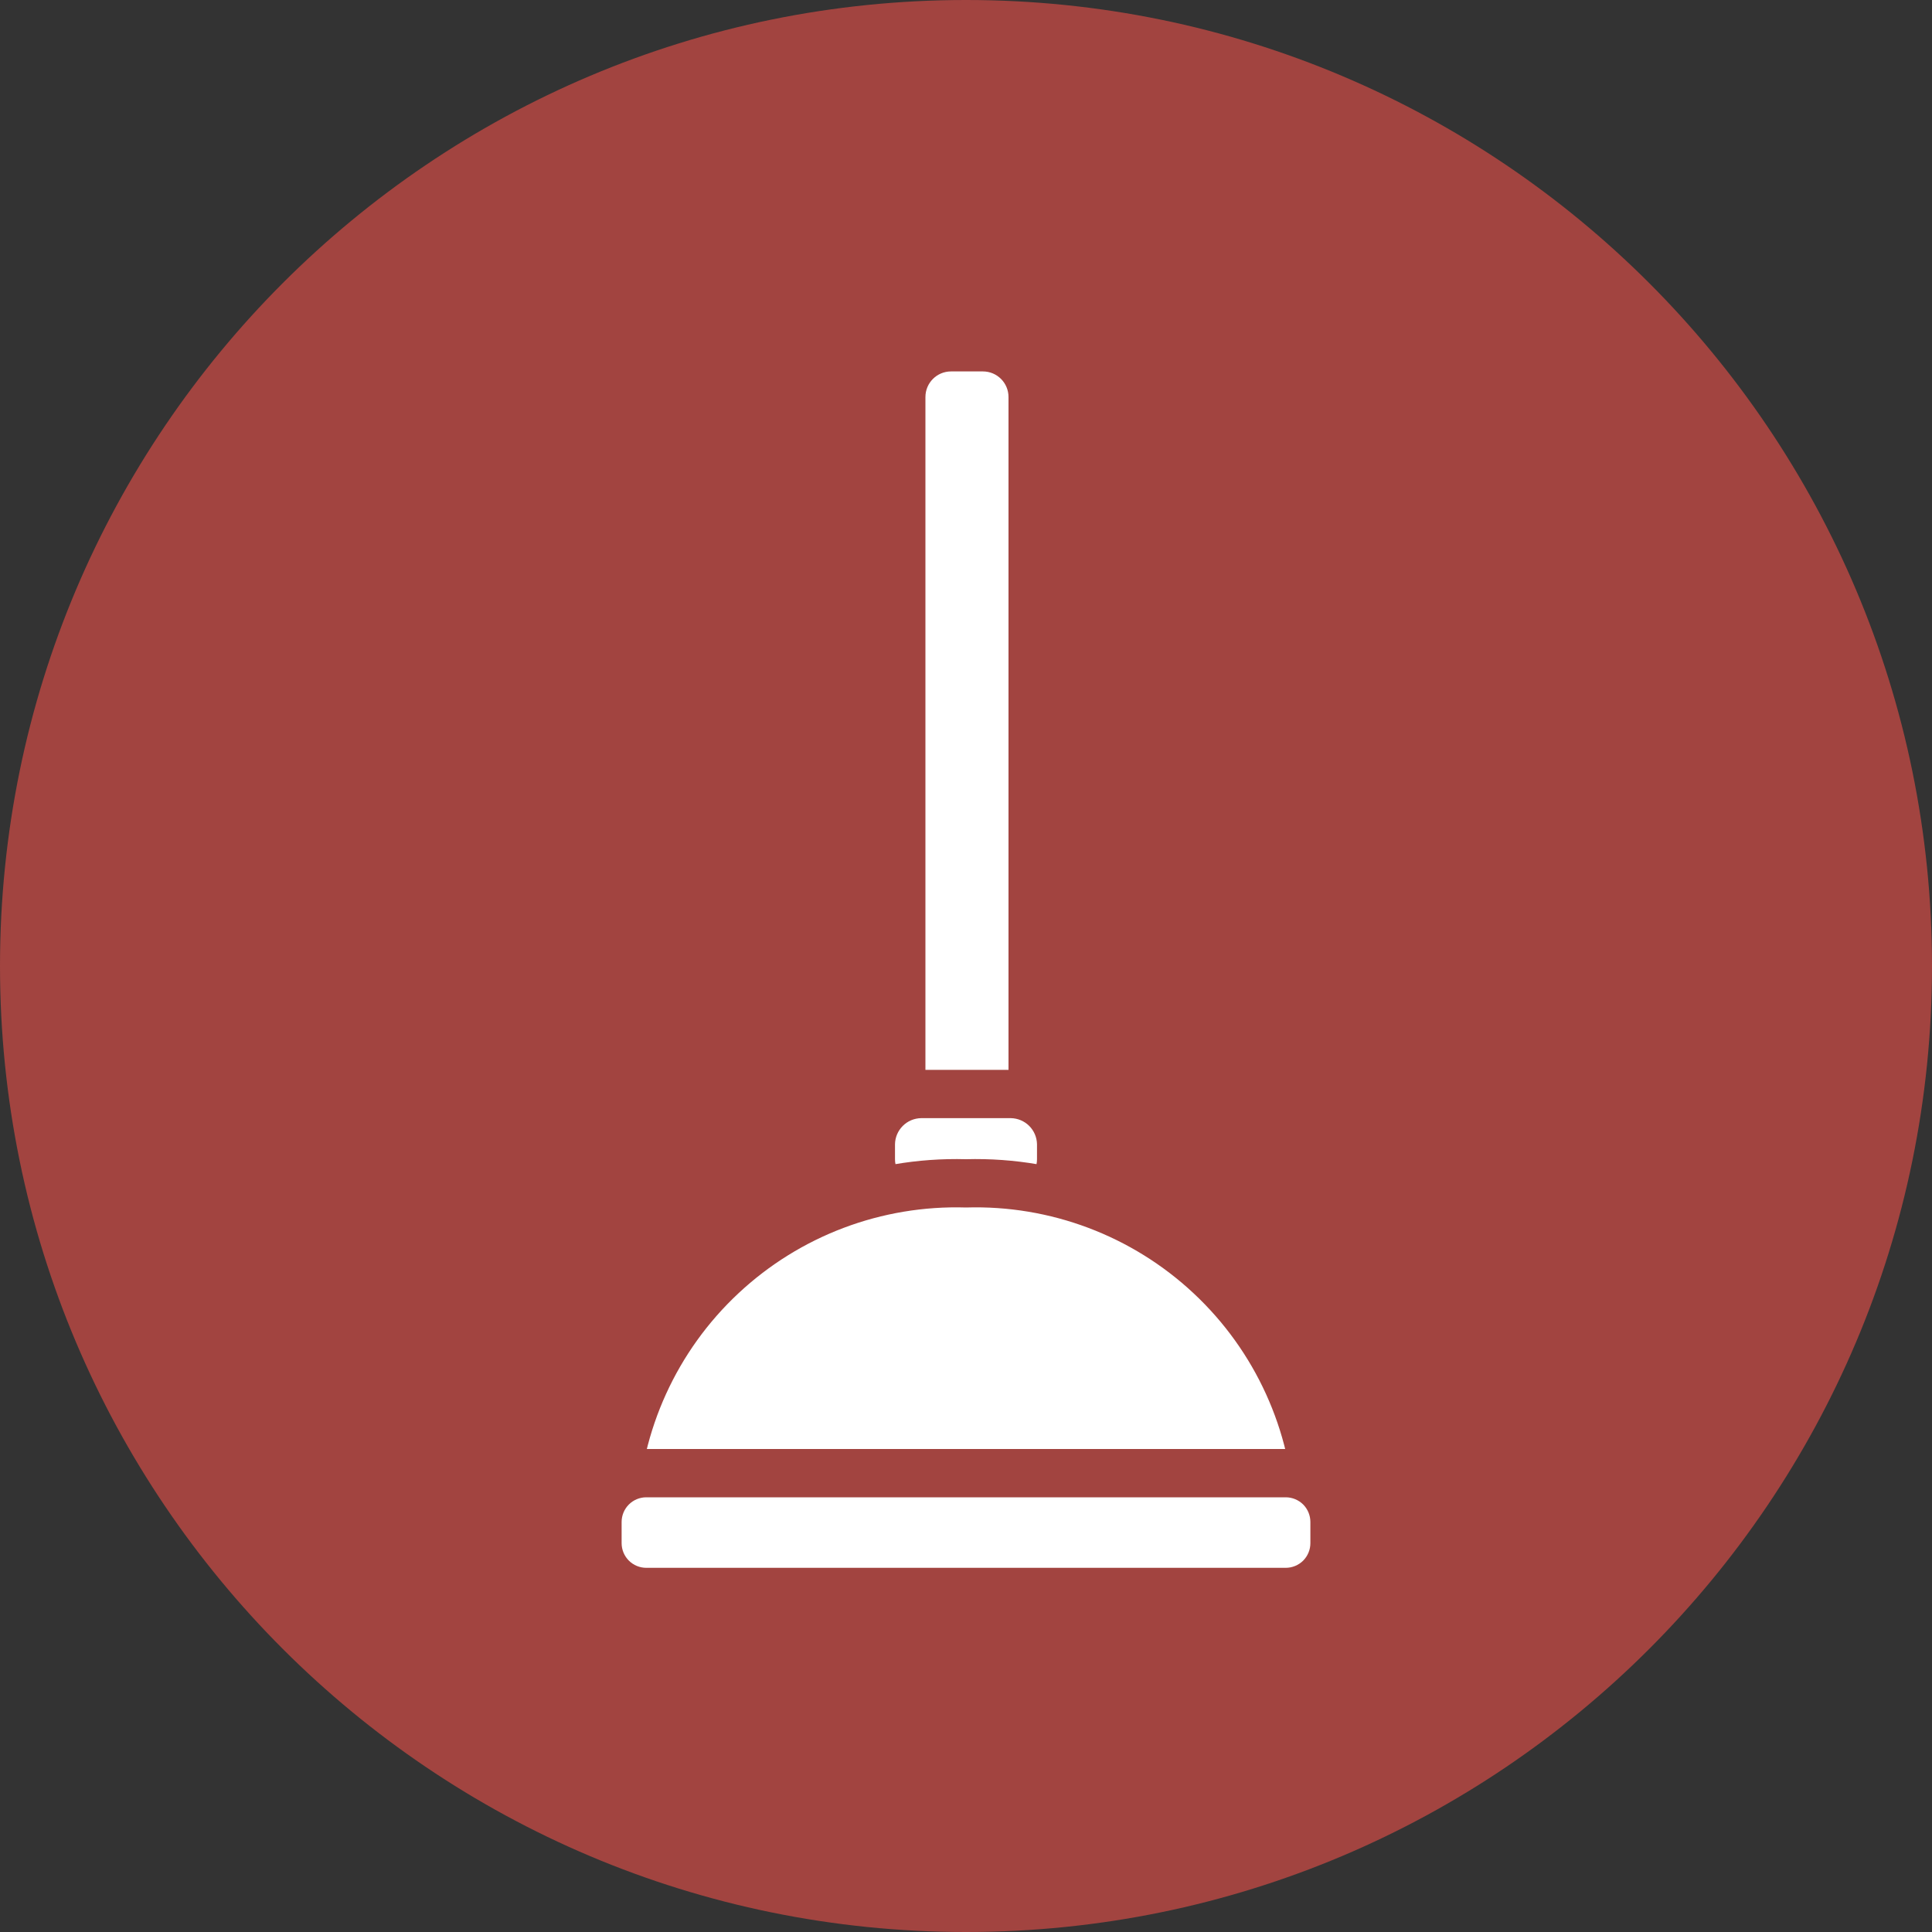 <svg width="40" height="40" viewBox="0 0 40 40" fill="none" xmlns="http://www.w3.org/2000/svg">
<rect x="0" y="0" width="40" height="40" fill="#333333" stroke="none"/>
<path d="M20 40C31.046 40 40 31.046 40 20C40 8.954 31.046 0 20 0C8.954 0 0 8.954 0 20C0 31.046 8.954 40 20 40Z" fill="#A24440"/>
<path d="M20.35 7.69H19.69C19.397 7.69 19.16 7.927 19.16 8.22V24.2C19.16 24.493 19.397 24.73 19.69 24.73H20.35C20.643 24.73 20.88 24.493 20.88 24.2V8.22C20.88 7.927 20.643 7.69 20.35 7.69Z" fill="white"/>
<path d="M20.92 22.66H19.07C18.501 22.66 18.04 23.121 18.04 23.69V24C18.04 24.569 18.501 25.03 19.07 25.03H20.92C21.489 25.03 21.95 24.569 21.95 24V23.69C21.95 23.121 21.489 22.66 20.92 22.66Z" fill="white"/>
<path d="M20.93 23.15C21.072 23.153 21.208 23.21 21.309 23.311C21.41 23.412 21.467 23.548 21.47 23.69V24C21.47 24.143 21.413 24.281 21.312 24.382C21.21 24.483 21.073 24.54 20.93 24.54H19.07C18.927 24.54 18.789 24.483 18.688 24.382C18.587 24.281 18.53 24.143 18.53 24V23.69C18.532 23.548 18.59 23.412 18.691 23.311C18.791 23.21 18.927 23.153 19.07 23.15H20.93ZM20.93 22.15H19.07C18.667 22.15 18.28 22.31 17.995 22.595C17.71 22.88 17.55 23.267 17.55 23.67V24C17.55 24.403 17.71 24.79 17.995 25.075C18.28 25.36 18.667 25.52 19.07 25.52H20.93C21.333 25.52 21.72 25.36 22.005 25.075C22.29 24.79 22.45 24.403 22.45 24V23.69C22.45 23.287 22.29 22.9 22.005 22.615C21.72 22.33 21.333 22.17 20.93 22.17V22.15Z" fill="#A24440"/>
<path d="M12.71 31.8V31.31C12.773 29.436 13.575 27.664 14.941 26.38C16.307 25.096 18.126 24.406 20 24.46C21.874 24.406 23.693 25.096 25.059 26.38C26.425 27.664 27.227 29.436 27.29 31.31V31.8H12.71Z" fill="white"/>
<path d="M20 25C21.744 24.946 23.439 25.585 24.713 26.777C25.987 27.968 26.738 29.616 26.8 31.36H13.2C13.263 29.616 14.013 27.968 15.288 26.777C16.562 25.585 18.256 24.946 20 25ZM20 24C17.996 23.946 16.053 24.688 14.595 26.064C13.137 27.439 12.283 29.337 12.22 31.34V32.34H27.78V31.34C27.718 29.337 26.864 27.439 25.406 26.064C23.948 24.688 22.004 23.946 20 24Z" fill="#A24440"/>
<path d="M26.62 30.46H13.39C12.832 30.46 12.38 30.912 12.38 31.47V31.9C12.38 32.458 12.832 32.91 13.39 32.91H26.62C27.178 32.91 27.63 32.458 27.63 31.9V31.47C27.63 30.912 27.178 30.46 26.62 30.46Z" fill="white"/>
<path d="M26.62 31C26.755 31 26.885 31.054 26.981 31.149C27.076 31.245 27.13 31.375 27.13 31.51V31.95C27.13 32.085 27.076 32.215 26.981 32.311C26.885 32.406 26.755 32.46 26.62 32.46H13.38C13.245 32.46 13.115 32.406 13.02 32.311C12.924 32.215 12.87 32.085 12.87 31.95V31.51C12.87 31.375 12.924 31.245 13.02 31.149C13.115 31.054 13.245 31 13.38 31H26.62ZM26.62 30H13.38C12.984 30.003 12.605 30.162 12.326 30.443C12.047 30.724 11.89 31.104 11.89 31.5V31.94C11.89 32.136 11.929 32.329 12.004 32.51C12.078 32.691 12.188 32.855 12.326 32.994C12.465 33.132 12.629 33.242 12.81 33.317C12.991 33.392 13.184 33.43 13.38 33.43H26.62C27.015 33.43 27.394 33.273 27.674 32.994C27.953 32.714 28.11 32.335 28.11 31.94V31.5C28.11 31.104 27.953 30.724 27.674 30.443C27.395 30.162 27.016 30.003 26.62 30Z" fill="#A24440"/>
</svg>
